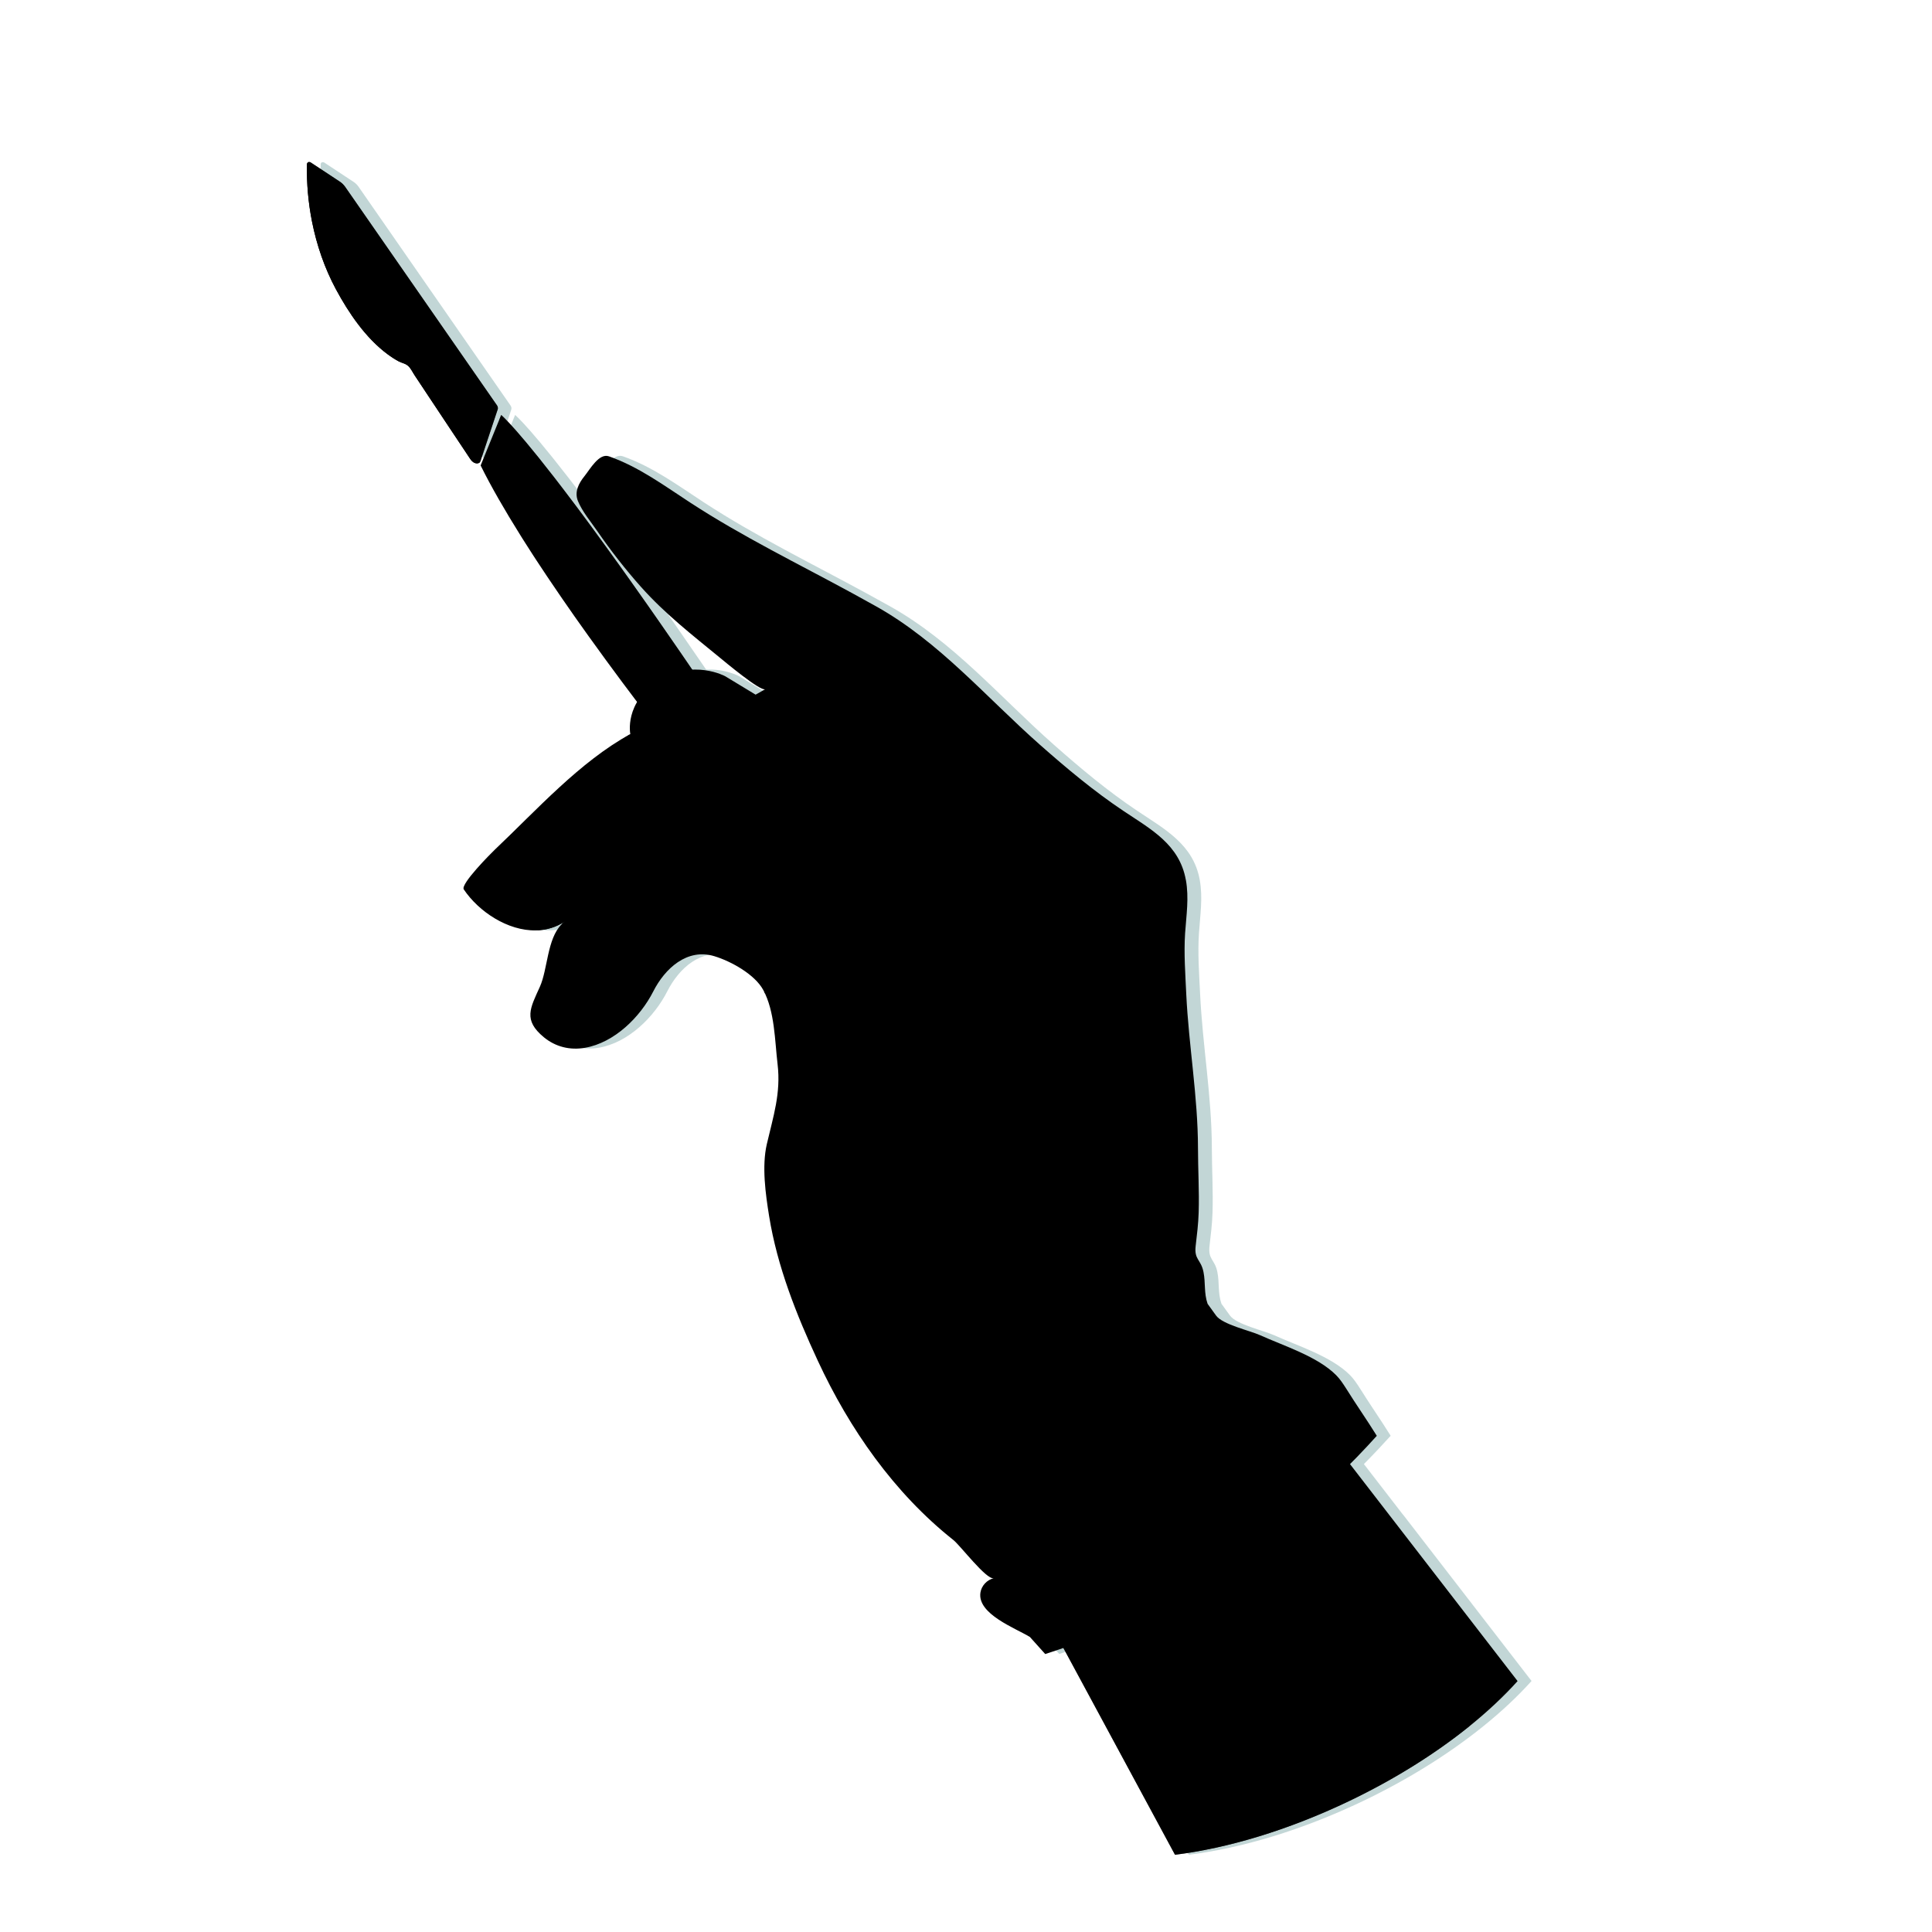 <?xml version="1.0" encoding="UTF-8"?> <svg xmlns="http://www.w3.org/2000/svg" xmlns:xlink="http://www.w3.org/1999/xlink" version="1.1" width="4000" height="4000"><svg xmlns="http://www.w3.org/2000/svg" version="1.1" viewBox="0 0 4000 4000"><defs><style> .st0 { opacity: .5; } .st0, .st1 { mix-blend-mode: multiply; } .st1 { opacity: .5; } .st2 { isolation: isolate; } .st3 { fill: #85adad; } </style></defs><g class="st2"><g id="SvgjsG1051" data-name="Шар_1"><g class="st1"><path class="st3" d="M2905,3136.3l-81.2-105.1c21.9-22.1,40.5-42.1,55.4-58.6-20.3-32.7-43-65-63.5-98-6.2-9.6-12.5-19.3-20.6-27.5-38.4-38.8-108.8-60.8-157.7-82.9-20.8-9.4-77.6-22-90.9-40.5-.7-.9-17.6-24.4-17.6-24.4-7.8-22.4-3.9-43.4-8.5-65.8-5.3-26.5-19.6-25.1-16.2-54.1,2.7-23.1,5.5-45.7,6.2-69,1.4-44.5-1.3-89-1.4-133.5-.2-106.7-19.2-212.3-24.3-319-2-41.4-5.2-84.1-2.4-125.5,2.4-37.4,8.4-73.4,1.6-110.9-13.3-73.2-72-104.5-128.9-142.5-61.4-41-118-88.4-173.2-137.2-111.2-98.3-208.1-213.1-338.2-286-16-9-32.1-17.9-48.3-26.7-113-61.6-229.1-118.1-337.1-188.4-54.3-35.4-106.8-74.3-168.6-96-20.5-7.2-38.8,26.3-50.7,41-12.1,15-21.2,32.6-13.6,51.4,8.8,21.9,27.1,43.5,40.4,62.8,27.6,40.1,57.8,78.6,90.1,115,49.5,55.7,106.2,99.7,163.6,146.8,8.3,6.8,84.2,70.5,93.7,65.1l-3.3,1.9-1,.6-15.6,8.8-62.7-38s-28.6-15.7-68.5-13.8c-21.9-32-42.7-62.2-62.4-90.5-2-2.9-4-5.7-5.9-8.5-8.1-11.7-16-23-23.8-34.1-2-2.9-4-5.7-6-8.5-8.2-11.7-16.2-23-24-34-2-2.8-4-5.7-6-8.5-8.3-11.7-16.3-22.9-24.1-33.8-2-2.8-4.1-5.7-6.1-8.5-7.7-10.8-15.2-21.2-22.5-31.2-2.1-2.8-4.1-5.6-6.1-8.4-7.8-10.8-15.4-21.1-22.7-31.1-2.1-2.8-4.1-5.6-6.2-8.4-8.4-11.4-16.5-22.3-24.2-32.6-2.1-2.8-4.2-5.6-6.3-8.3-114.5-152.3-149.2-180.8-149.2-180.8l-42.5,104.5c21.7,44,50.5,93.6,82.2,144.3,1.8,2.9,3.7,5.9,5.5,8.8,7.2,11.3,14.4,22.7,21.8,34.1,1.9,2.9,3.8,5.8,5.7,8.7,7,10.7,14.1,21.4,21.2,32,1.9,2.9,3.9,5.8,5.8,8.6,7.2,10.7,14.4,21.3,21.6,31.8,2,2.9,3.9,5.7,5.9,8.6,8,11.6,15.9,23,23.7,34.1,2,2.8,4,5.7,6,8.5,8.2,11.6,16.2,22.9,24.1,33.9,2,2.8,4.1,5.7,6.1,8.4,8.4,11.7,16.5,23,24.4,33.7,2.1,2.8,4.1,5.6,6.1,8.4,26.7,36.6,49.2,66.4,63.9,85.8-20.5,34.7-13.9,66.3-13.9,66.3-.7.4-1.4.8-2.1,1.2,0,0,0,0,0,0h-.1c0,0-2.2,1.3-2.2,1.3-103.2,58-191.1,156.4-276.3,237-7.7,7.2-71.4,71.1-64.1,82.1,30.8,46.1,91.1,86.1,149.4,84.9h0c18.5-.4,36.8-4.9,53.9-14.8,2.4-1.4,4.9-2.9,7.2-4.5-.8.5-1.5,1.1-2.2,1.6-1.5,1.1-2.9,2.3-4.2,3.5-.7.6-1.3,1.3-2,1.9h0c-29.7,30.2-28.3,92.9-44.6,128.9-20,44.3-35.1,68.9,8.2,104.6,24.2,19.9,54.1,27.2,84.9,21.9,61.4-10.6,114.8-63.9,141.7-116.9,23.8-46.9,69.7-90,126.4-72.8,34.4,10.4,83.8,37.5,101.3,70.1,23.8,44.2,23.8,104.9,29.6,153.6,7.2,60.1-8.9,107.7-22.3,165.5-10.6,45.9-2.6,103.2,4.8,149.1,16.8,104.2,56.4,203.7,100.6,298.9,65.6,141.4,157.9,274.1,280.8,371.5,14.5,11.5,68.1,82.3,83.5,79.2-13.8,3.2-25.2,15.4-27.4,29.5-7.1,44.7,72.8,73.9,102.4,92.1,0,0,31.7,35.3,31.7,35.3,12.7-4.1,25.2-8.2,37.4-12.5l30.1,55.8,201,372.4c108.4-13.4,234.1-50.7,360.8-111.3,94.8-45.4,179.1-98.6,248.3-154.4,38.3-30.8,71.9-62.4,100.3-94l-265.7-344Z"></path><path class="st3" d="M990.6,932.9c2.6,3.9,5.1,7.7,7.7,11.6.9,1.4,1.9,2.8,2.8,4.2.2.3.4.6.6,1,.4.6.8,1.2,1.2,1.8.4.5.8,1.1,1.2,1.5.7.8,1.4,1.6,2.1,2.2.2.2.4.3.6.5,1.5,1.3,3,2.2,4.4,2.7.7.3,1.5.5,2.2.7.9.2,1.7.3,2.5.3.5,0,.9,0,1.3,0,.4,0,.8-.1,1.2-.2.3,0,.5-.1.7-.2,0,0,.2,0,.2,0,.2,0,.3-.1.5-.2,0,0,.2,0,.2-.1.2-.1.4-.2.6-.3.1,0,.2-.2.3-.3,0,0,.1-.1.2-.2,0,0,.2-.1.2-.2,0,0,0,0,0,0,0,0,0,0,.1-.1,0,0,0,0,0,0,.2-.2.3-.3.5-.5,0,0,0,0,0-.1.1-.2.3-.4.4-.6,0,0,.1-.2.2-.3,0-.1.2-.3.2-.4.1-.3.2-.5.3-.8,0,0,0,0,0,0l35.4-106.4c1-3,.5-6.2-1.3-8.8l-314.3-452.4c-.8-1.1-1.6-2.2-2.4-3.2-.4-.5-.9-1-1.3-1.5-.7-.7-1.4-1.4-2.1-2.1-1.7-1.6-3.5-3.1-5.5-4.3l-60.2-39.7c-.2-.1-.4-.2-.6-.3,0,0-.1,0-.2,0-.1,0-.3-.1-.4-.2,0,0-.1,0-.2,0-.2,0-.4-.1-.6-.1,0,0,0,0,0,0-.2,0-.3,0-.5,0,0,0-.1,0-.2,0-.1,0-.3,0-.4,0,0,0-.1,0-.2,0-.2,0-.4,0-.5,0,0,0-.1,0-.2,0-.1,0-.2,0-.4.1,0,0-.2,0-.2,0,0,0-.2,0-.3.1,0,0-.2,0-.2.1,0,0-.2.1-.3.2,0,0,0,0,0,0,0,0,0,0,0,0,0,0-.2.1-.3.2,0,0-.1.1-.2.2,0,0-.1,0-.2.1,0,0,0,0,0,0,0,0,0,0,0,0,0,0-.1.1-.2.2,0,0-.1.1-.2.2,0,0,0,.1-.1.2,0,0,0,0,0,.1,0,0,0,0,0,0h0c-.1.2-.3.4-.4.7,0,0,0,0,0,0-.1.2-.2.5-.3.8,0,0,0,.1,0,.2,0,.3-.1.6-.1.9h0s0,0,0,0c-.7,39.6,2.8,79.3,10.5,118.1,2.2,10.9,4.7,21.7,7.5,32.5,7.9,30,18.4,59.3,31.7,87.2,3.3,7,6.8,13.8,10.4,20.6,7.5,13.9,15.6,28,24.5,41.8,1,1.5,2,3.1,3,4.6,9,13.7,18.8,27.1,29.3,39.7,2.3,2.8,4.7,5.6,7.1,8.3,4.2,4.8,8.6,9.4,13,13.9,2,2,4,4,6,5.9,3.6,3.5,7.4,6.8,11.2,10,.4.4.8.7,1.3,1.1,3.9,3.2,7.8,6.4,11.8,9.3,3.9,2.9,8,5.7,12.1,8.3,3.4,2.2,6.9,4.2,10.5,6.1,2.5,1.4,5.1,2.3,7.6,3.2,2.4.9,4.7,1.7,7,2.8,0,0,0,0,0,0,2.1,1.1,4.1,2.4,6,4.3.4.4.7.8,1.1,1.2,4.6,5.1,7.6,11.5,11.3,17.3.2.3.4.6.6.9,4.2,6.4,8.5,12.7,12.7,19.1,5,7.6,10.1,15.2,15.1,22.8,5.5,8.3,11,16.5,16.5,24.8,5.6,8.4,11.2,16.9,16.8,25.3,5.4,8.1,10.7,16.2,16.1,24.2.5.8,1.1,1.6,1.6,2.4,4.3,6.4,8.5,12.8,12.8,19.2,3.9,5.8,7.7,11.6,11.6,17.4Z"></path></g><g><path d="M3142.1,3480.4c-28.4,31.5-62,63.1-100.3,94-69.3,55.8-153.5,109-248.3,154.4-126.7,60.7-252.4,97.9-360.8,111.3l-201-372.4-109.4-202.6-50.2-92.9,514.4-411,289.8,375.3,265.7,344Z"></path><path class="st0" d="M3041.8,3574.3c-69.3,55.8-153.5,109-248.3,154.4-126.7,60.7-252.4,97.9-360.8,111.3l-201-372.4-109.4-202.6c95.1-23.2,232.7,40.1,292.8,135.7,38.5,61.3,17.2,91.3,52.6,126.1,83.3,82,243.9-42.5,425.5-10.9,51,8.9,102,29.8,148.6,58.4Z"></path><g><g><path d="M1448.6,1408.7l-111,68.9s-34.3-44.2-82.4-110c-2-2.8-4.1-5.6-6.1-8.4-7.8-10.7-16-22-24.4-33.7-2-2.8-4-5.6-6.1-8.4-7.8-11-15.9-22.3-24.1-33.9-2-2.8-4-5.7-6-8.5-7.8-11.2-15.7-22.6-23.7-34.1-2-2.9-3.9-5.7-5.9-8.6-7.2-10.5-14.4-21.1-21.6-31.8-1.9-2.9-3.9-5.7-5.8-8.6-7.1-10.6-14.2-21.3-21.2-32-1.9-2.9-3.8-5.8-5.7-8.7-7.4-11.4-14.7-22.7-21.8-34.1-1.9-2.9-3.7-5.9-5.5-8.8-31.7-50.7-60.5-100.3-82.2-144.3l42.5-104.5s34.7,28.5,149.2,180.8c2.1,2.7,4.1,5.5,6.3,8.3,7.7,10.3,15.8,21.2,24.2,32.6,2,2.8,4.1,5.6,6.2,8.4,7.3,9.9,14.9,20.3,22.7,31.1,2,2.8,4.1,5.6,6.1,8.4,7.3,10,14.8,20.4,22.5,31.2,2,2.8,4,5.6,6.1,8.4,7.8,10.9,15.9,22.2,24.1,33.8,2,2.8,4,5.6,6,8.5,7.8,11,15.8,22.3,24,34,2,2.8,4,5.6,6,8.5,7.7,11,15.7,22.4,23.8,34.1,2,2.8,3.9,5.7,5.9,8.5,24.2,34.8,50.1,72.4,77.7,112.9Z"></path><path class="st1" d="M1181.4,1046.6c2.1,2.7,4.1,5.5,6.3,8.3,7.7,10.3,15.8,21.2,24.2,32.6,2,2.8,4.1,5.6,6.2,8.4,7.3,9.9,14.9,20.3,22.7,31.1,2,2.8,4.1,5.6,6.1,8.4,7.3,10,14.8,20.4,22.5,31.2,2,2.8,4,5.6,6.1,8.4,7.8,10.9,15.9,22.2,24.1,33.8,2,2.8,4,5.6,6,8.5,7.8,11,15.8,22.3,24,34,2,2.8,4,5.6,6,8.5,7.7,11,15.7,22.4,23.8,34.1,2,2.8,3.9,5.7,5.9,8.5,23.8,34.2,49.2,71.1,76.2,110.8l7.1-4.4c-27.6-40.5-53.5-78.1-77.7-112.9-2-2.9-4-5.7-5.9-8.5-8.1-11.7-16-23-23.8-34.1-2-2.9-4-5.7-6-8.5-8.2-11.7-16.2-23-24-34-2-2.8-4-5.7-6-8.5-8.3-11.7-16.3-22.9-24.1-33.8-2-2.8-4.1-5.7-6.1-8.4-7.7-10.8-15.2-21.2-22.5-31.2-2.1-2.8-4.1-5.6-6.1-8.4-7.8-10.8-15.4-21.1-22.7-31.1-2.1-2.8-4.1-5.6-6.2-8.4-8.4-11.4-16.5-22.3-24.2-32.6-2.1-2.8-4.2-5.6-6.3-8.3-114.5-152.3-149.2-180.8-149.2-180.8l-3.5,8.6c9.2,8.5,48.7,48,147,178.8Z"></path><path d="M1030.2,848.2l-35.4,106.4c-.7,2.2-2.6,3.9-4.8,4.4-4.1.9-10.9.2-17.4-10.4-.9-1.4-1.9-2.8-2.8-4.2-2.6-3.9-5.1-7.7-7.7-11.6-3.9-5.8-7.7-11.6-11.6-17.4-4.8-7.2-9.6-14.4-14.4-21.6-5.4-8.1-10.7-16.2-16.1-24.2-5.6-8.4-11.2-16.9-16.8-25.3-5.5-8.3-11-16.5-16.5-24.8-5-7.6-10.1-15.2-15.1-22.8-4.2-6.4-8.5-12.7-12.7-19.1-4.3-6.4-7.5-13.8-13-19.3-6-6-13.4-6.5-20.6-10.3-7.9-4.2-15.4-9.1-22.6-14.5-45.4-33.6-80.5-85.2-107.1-134.6-23.6-43.8-39.9-91.6-49.6-140.4-7.7-38.9-11.2-78.6-10.5-118.2,0-3.9,4.4-6.2,7.7-4.1l60.2,39.7c4.5,2.9,8.3,6.7,11.4,11.1l314.3,452.4c1.8,2.6,2.2,5.8,1.3,8.8Z"></path><path d="M976.9,945.9c-.9-1.4-1.9-2.8-2.8-4.2-2.6-3.9-5.1-7.7-7.7-11.6-3.9-5.8-7.7-11.6-11.6-17.4-4.8-7.2-9.6-14.4-14.4-21.6-5.4-8.1-10.7-16.2-16.1-24.2-5.6-8.4-11.2-16.9-16.8-25.3-5.5-8.3-11-16.5-16.5-24.8-5-7.6-10.1-15.2-15.1-22.8-4.2-6.4-8.5-12.7-12.7-19.1-4.3-6.4-7.5-13.8-13-19.3-6-6-13.4-6.5-20.6-10.3-7.9-4.2-15.4-9.1-22.6-14.5-45.4-33.6-80.5-85.2-107.1-134.6-23.6-43.8-39.9-91.6-49.6-140.4-7.7-38.9-11.2-78.6-10.5-118.2,0-.8.2-1.5.5-2.1-2.5,0-4.9,2-4.9,4.9-.7,39.6,2.8,79.3,10.5,118.2,9.7,48.8,26,96.5,49.6,140.4,26.6,49.4,61.7,101,107.1,134.6,7.2,5.3,14.7,10.2,22.6,14.5,7.2,3.9,14.6,4.3,20.6,10.3,5.5,5.5,8.7,12.9,13,19.3,4.2,6.4,8.5,12.7,12.7,19.1,5,7.6,10.1,15.2,15.1,22.8,5.5,8.3,11,16.5,16.5,24.8,5.6,8.4,11.2,16.9,16.8,25.3,5.4,8.1,10.7,16.2,16.1,24.2,4.8,7.2,9.6,14.4,14.4,21.6,3.8,5.8,7.7,11.6,11.6,17.4,2.6,3.9,5.1,7.7,7.7,11.6.9,1.4,1.9,2.8,2.8,4.2,6.6,10.6,13.3,11.3,17.4,10.4,1.6-.4,3-1.3,3.9-2.6-4.1.7-10.6-.3-16.9-10.5Z"></path><path class="st1" d="M714.6,387c-3-4.4-6.9-8.1-11.4-11.1l-60.2-39.7c-2.4-1.6-5.4-.7-6.9,1.4,1.1-.1,2.3,0,3.3.8l60.2,39.7c4.5,2.9,8.3,6.7,11.4,11.1l314.3,452.4c1.8,2.6,2.2,5.8,1.3,8.8l-35.4,106.4c-.3.8-.7,1.6-1.2,2.2,2.2-.5,4-2.2,4.8-4.4l35.4-106.4c1-3,.5-6.2-1.3-8.8l-314.3-452.4Z"></path><path d="M959.2,787c1,2.7,1.6,5.4,1.8,8.2,1,19.4-21.5,27.7-35.9,30.3-2.8.5-30.3-44.8-34.3-50.6-46.5-67.8-93.8-135.2-136-205.9-2.4-4-4.8-8.2-5.6-12.6-1.4-7.6,3.4-13.5,8.9-16.6,27.8-15.4,73,65.8,88.3,87.3,30.7,43.2,61.4,86.4,92.1,129.6,6.2,8.7,16.5,19.2,20.6,30.3Z"></path><path class="st1" d="M938.5,756.6c-30.7-43.2-61.4-86.4-92.1-129.6-15.3-21.5-60.5-102.7-88.3-87.3-1,.5-1.9,1.2-2.8,1.9,27.9-13,72.2,66.5,87.3,87.8,30.7,43.2,61.4,86.4,92.1,129.6,6.2,8.7,16.5,19.2,20.6,30.3,1,2.7,1.6,5.4,1.8,8.2.5,9.4-4.5,16.1-11.4,20.9,8.8-4.9,15.8-12.3,15.2-23.3-.1-2.8-.8-5.5-1.8-8.2-4.1-11.2-14.5-21.6-20.6-30.3Z"></path><path d="M929.6,822.7c-2.8.5-30.3-44.8-34.3-50.6-46.5-67.8-93.8-135.2-136-205.9-2.4-4-4.8-8.2-5.6-12.6-1.2-6.1,1.7-11.2,5.8-14.5-.5.2-.9.4-1.4.7-5.6,3.1-10.4,9-8.9,16.6.8,4.5,3.2,8.6,5.6,12.6,42.2,70.7,89.5,138.1,136,205.9,4,5.8,31.5,51.1,34.3,50.6,7.6-1.4,17.4-4.3,24.8-9.7-6.6,3.6-14.2,5.7-20.3,6.8Z"></path></g><path d="M2455.2,1821.6c6.8,37.5.9,73.5-1.6,110.9-2.7,41.4.5,84,2.4,125.5,5.1,106.7,24.1,212.3,24.3,319,0,44.5,2.8,89,1.4,133.5-.7,23.2-3.5,45.9-6.2,69-3.4,29,10.9,27.5,16.2,54.1,4.5,22.4.7,43.4,8.5,65.8,0,0,16.9,23.5,17.6,24.4,13.3,18.5,70.2,31.1,90.9,40.5,48.9,22.1,119.3,44.1,157.7,82.9,8.1,8.1,14.4,17.9,20.6,27.5,20.5,33,43.2,65.2,63.5,98-23.2,25.8-55.2,59.7-95.2,97.5-136.2,128.8-259,202.1-288.6,219.5-74,43.4-175.4,94.2-302.7,134.8,0,0-31.7-35.3-31.7-35.3-29.6-18.2-109.5-47.5-102.4-92.1,2.2-14.1,13.6-26.3,27.4-29.5-15.5,3.1-69-67.7-83.5-79.2-122.9-97.5-215.2-230.1-280.8-371.5-44.2-95.2-83.8-194.8-100.6-298.9-7.4-45.8-15.4-103.2-4.8-149.1,13.4-57.8,29.4-105.4,22.3-165.5-5.8-48.7-5.7-109.4-29.6-153.6-17.5-32.5-67-59.7-101.3-70.1-56.7-17.2-102.6,25.9-126.4,72.8-26.9,53-80.3,106.3-141.7,116.9-30.8,5.3-60.6-1.9-84.9-21.9-43.3-35.7-28.2-60.3-8.2-104.6,16.2-36.1,14.9-98.8,44.6-128.9,2.6-2.6,5.3-5,8.4-7-19.1,13-40,18.9-61.2,19.3-58.2,1.2-118.5-38.8-149.4-84.9-7.3-11,56.5-74.8,64.1-82.1,86.4-81.8,175.6-181.8,280.7-239.5,0,0-13.4-64.9,58.3-110.6s138.4-9,138.4-9l62.7,38,15.6-8.8,1-.6,3.3-1.9c-9.5,5.3-85.4-58.3-93.7-65.1-57.4-47.1-114-91.1-163.6-146.8-32.4-36.4-62.5-74.9-90.1-115-13.3-19.4-31.6-41-40.4-62.8-7.5-18.8,1.5-36.4,13.6-51.4,11.8-14.7,30.2-48.2,50.7-41,61.8,21.7,114.2,60.6,168.6,96,108,70.4,224.1,126.8,337.1,188.4,16.1,8.8,32.2,17.7,48.3,26.7,130.1,73,227,187.7,338.2,286,55.3,48.8,111.8,96.2,173.2,137.2,56.9,38,115.7,69.3,128.9,142.5Z"></path><path d="M2093.2,1963.1c-7.9,2.1-15.9,3.4-24,4.1-8.1.6-16.3.5-24.4-.3-16.3-1.6-32.2-6-47.3-12.2-15.1-6.3-29.4-14.4-42.9-23.6-13.5-9.2-26.1-19.6-38.2-30.7-12-11-23.4-22.8-34.1-35.1-10.8-12.2-21-25-30.7-38-9.8-13.1-19-26.5-27.8-40.2-4.4-6.8-8.7-13.8-12.8-20.8l-12.5-20.9c-16.5-27.9-33-55.9-49.9-83.5-16.9-27.6-34.5-54.9-53.1-81.4-9.3-13.3-18.9-26.3-28.9-39-10-12.8-20.3-25.2-31.1-37.3-21.5-24.2-45-46.7-70.9-66.3,13.5,9.1,26.1,19.4,38.2,30.2,12.2,10.8,23.8,22.2,34.9,34,22.2,23.7,42.6,49.2,61.7,75.5,19.1,26.3,36.9,53.6,54.1,81.1,17.2,27.6,33.7,55.6,50.3,83.4l12.4,20.9c4.1,7,8.3,13.8,12.7,20.7,8.7,13.6,17.8,27,27.4,40,19.1,26,40.1,50.8,63.4,73,11.7,11.1,24.1,21.5,37.2,30.9,13.1,9.4,27,17.7,41.7,24.2,14.7,6.5,30.3,11.3,46.3,13.3,8,1,16.1,1.3,24.2,1,8.1-.3,16.1-1.4,24.1-3.1Z"></path><path d="M1584.3,2057.3s0,0,0,0c.2-5.2-.4-10.4-1.4-15.6-1.4-7.5-3.7-14.8-6.4-21.9-2.7-7.1-5.7-14.1-9.1-20.9-6.7-13.6-14.4-26.7-22.5-39.5-8.1-12.8-16.8-25.2-25.2-37.8-16.8-25.1-33.6-50.2-49.9-75.6-16.4-25.4-32.4-50.9-47.8-76.9-15.5-25.9-30.3-52.2-44.3-78.9l-20.8-40.2c-3.5-6.7-6.9-13.4-10.3-20.1-3.4-6.7-6.8-13.5-10.1-20.2-3.3-6.8-6.4-13.6-9.5-20.5-3-6.9-6-13.8-8.7-20.8-1.4-3.5-2.7-7-4-10.5-1.2-3.6-2.6-7.1-3.7-10.7-2.4-7.1-4.5-14.3-6.4-21.6-.4-1.6-.8-3.1-1.2-4.7h-.1c0,0-2.5,1.5-2.5,1.5.3,1.3.5,2.6.8,3.9,6.8,29.6,18.2,58,30.9,85.5,6.3,13.8,13.1,27.3,19.9,40.8l20.5,40.5c14,26.9,28.8,53.3,44.2,79.3,15.5,26,31.7,51.6,48.2,76.9,16.6,25.3,33.6,50.3,50.8,75.1,4.3,6.2,8.7,12.4,13,18.6,4.3,6.2,8.6,12.4,12.8,18.7,8.3,12.5,16.2,25.4,23.2,38.7,3.5,6.6,6.8,13.4,9.6,20.4,2.8,6.9,5.3,14.1,6.9,21.4.9,4.2,1.6,8.4,1.8,12.7l1.2,2.6Z"></path><path d="M1420.8,1767.1c-1.8,1-3.7,1.9-5.6,2.8-1,.4-2,.8-3,1.2-2.2.9-4.5,1.5-6.8,2-2.3.5-4.6.8-6.9.8-1.2,0-2.3,0-3.5-.1-.6,0-1.2-.1-1.7-.2l-1.8-.3c-1.2-.2-2.4-.4-3.7-.5l-1.9-.2c-.6,0-1.2,0-1.9,0-9.9-.3-19.8,2.3-28.6,7-1.1.6-2.1,1.3-3.2,1.9-1.1.7-2.1,1.4-3.1,2.1-1,.8-2,1.5-2.9,2.3l-2.8,2.4-10.8,9.5-5.4,4.7-5.5,4.6-11,9.2-11.2,8.9-5.6,4.5-5.8,4.3c-15.2,11.6-31,22.5-47.1,32.7l-6.1,3.8-3,1.9-3.1,1.8-12.4,7.2-12.6,6.9c-4.2,2.2-8.5,4.3-12.7,6.5-17.1,8.5-34.7,16-52.7,22.4-9,3.1-18.1,6-27.4,8.5-.5.2-1,.3-1.5.4,21.2-.4,42.1-6.3,61.2-19.3-3.1,2.1-5.8,4.4-8.4,7,2.6-1,5.1-2,7.7-3.1.1,0,.2,0,.4-.1,25.7-10.6,50.5-23.8,74-38.6,2-1.3,4.1-2.5,6.1-3.9l6-4,6-4,3-2,2.9-2.1,11.8-8.4c3.9-2.9,7.7-5.8,11.5-8.7l5.7-4.4,5.6-4.6,11.2-9.2,10.9-9.5,5.4-4.8,5.3-4.9,10.6-9.8c.9-.8,1.7-1.6,2.6-2.4.9-.8,1.8-1.5,2.7-2.2.9-.7,1.9-1.4,2.8-2,1-.6,1.9-1.3,2.9-1.9,4-2.4,8.3-4.2,12.7-5.5s9.1-1.9,13.8-2c.6,0,1.2,0,1.7,0h1.7c1.2.1,2.3.3,3.5.4l1.8.2c.6,0,1.3.1,1.9.1,1.2,0,2.5,0,3.7,0,2.5-.2,4.9-.6,7.3-1.2,2.4-.7,4.7-1.4,6.9-2.4,1.1-.5,2.1-1,3.1-1.5,1.9-.9,3.7-2,5.4-3.1l-.6-1Z"></path><path d="M1885.4,1715.2l-7.2,1.2c-2.9.5-6,1.2-9,2-3,.8-5.9,1.8-8.8,2.9-5.8,2.2-11.3,5-16.5,8.4-5.1,3.5-9.8,7.6-13.6,12.5-1.9,2.4-3.5,5.1-4.9,7.9-1.4,2.8-2.3,5.8-3.2,8.8.6-3.1,1.4-6.1,2.7-9,1.2-2.9,2.7-5.8,4.5-8.3,3.6-5.2,8.2-9.7,13.3-13.5,5.2-3.7,10.8-6.8,16.6-9.3,4.1-1.7,8.3-3.2,12.7-4.4-2.7-1.3-5.2-2.8-7.5-4.5-3.9-2.8-7.4-5.9-10.8-9.2-6.6-6.6-12.6-13.8-18.7-20.7-3-3.5-6.1-6.7-9.4-10l-9.7-9.9c-6.5-6.6-13-13.2-19.4-19.8-3.2-3.3-6.4-6.7-9.6-10-3.1-3.4-6.3-6.8-9.4-10.2-6.2-6.9-12.4-13.8-18.3-21-5.9-7.2-11.7-14.5-17.1-22-5.4-7.6-10.6-15.3-15.5-23.2-4.9-7.9-9.6-15.9-14.1-24.1-1.1-2-2.2-4.1-3.3-6.1l-.8-1.6c-.3-.6-.5-1.1-.8-1.7-.5-1.1-1-2.2-1.4-3.3-1.7-4.4-3.3-8.7-5.1-12.8-1.8-4.1-3.9-8.1-6.7-10.9-1.4-1.4-2.9-2.4-4.6-2.8l-1.7-.4c-.6-.2-1.2-.3-1.8-.5l-1.8-.6-1.7-.8c-2.3-1-4.4-2.3-6.4-3.8-1-.7-1.9-1.5-2.9-2.3-.9-.8-1.8-1.6-2.6-2.5-3.4-3.5-6.1-7.4-8.7-11.4-.6-1-1.2-2-1.8-3-.6-1.1-1.1-1.8-1.7-2.6-1.2-1.4-2.8-2.3-4.8-2.7-2-.5-4.2-.5-6.5-.6-2.3,0-4.8-.2-7.1-.5-4.8-.7-9.3-2.2-13.7-4-4.3-1.8-8.4-4.1-12.5-6.3-11.5-6.2-23-12.5-34.3-19.1l1-.6c11.5,5.8,23,11.5,34.6,17.2,4.2,2,8.2,4.1,12.5,5.7,4.2,1.6,8.5,2.9,13,3.4,2.2.3,4.4.3,6.7.3,2.3,0,4.8,0,7.3.4,2.5.4,5.3,1.8,7.1,3.9.9,1,1.7,2.3,2.2,3.2.6,1,1.2,1.9,1.8,2.9,2.5,3.8,5.2,7.4,8.3,10.5.8.8,1.6,1.5,2.4,2.2.9.7,1.7,1.4,2.6,2,1.7,1.3,3.6,2.3,5.5,3.1l1.5.6,1.5.5c.5.2,1,.3,1.5.4l1.6.4c2.9.6,5.4,2.3,7.2,4.1,3.7,3.8,5.9,8.1,7.9,12.4,2,4.3,3.6,8.7,5.3,12.9.4,1,.9,2.1,1.3,3.1.2.5.5,1,.7,1.4l.8,1.5c1.1,2,2.2,4,3.3,6,4.5,8,9.1,15.9,14,23.7,4.9,7.8,10,15.4,15.4,22.8,5.4,7.4,11,14.7,16.8,21.8,11.6,14.2,24.1,27.7,36.7,41.2,6.3,6.7,12.7,13.4,19.1,20.1l9.6,10c3.2,3.3,6.4,6.8,9.3,10.4,6,7.1,11.7,14.3,18,20.9,3.2,3.3,6.4,6.4,10,9.1,3.6,2.7,7.4,5,11.5,6.3l7,2.1Z"></path></g></g></g></g></svg><style>@media (prefers-color-scheme: light) { :root { filter: none; } } @media (prefers-color-scheme: dark) { :root { filter: invert(100%); } } </style></svg> 
